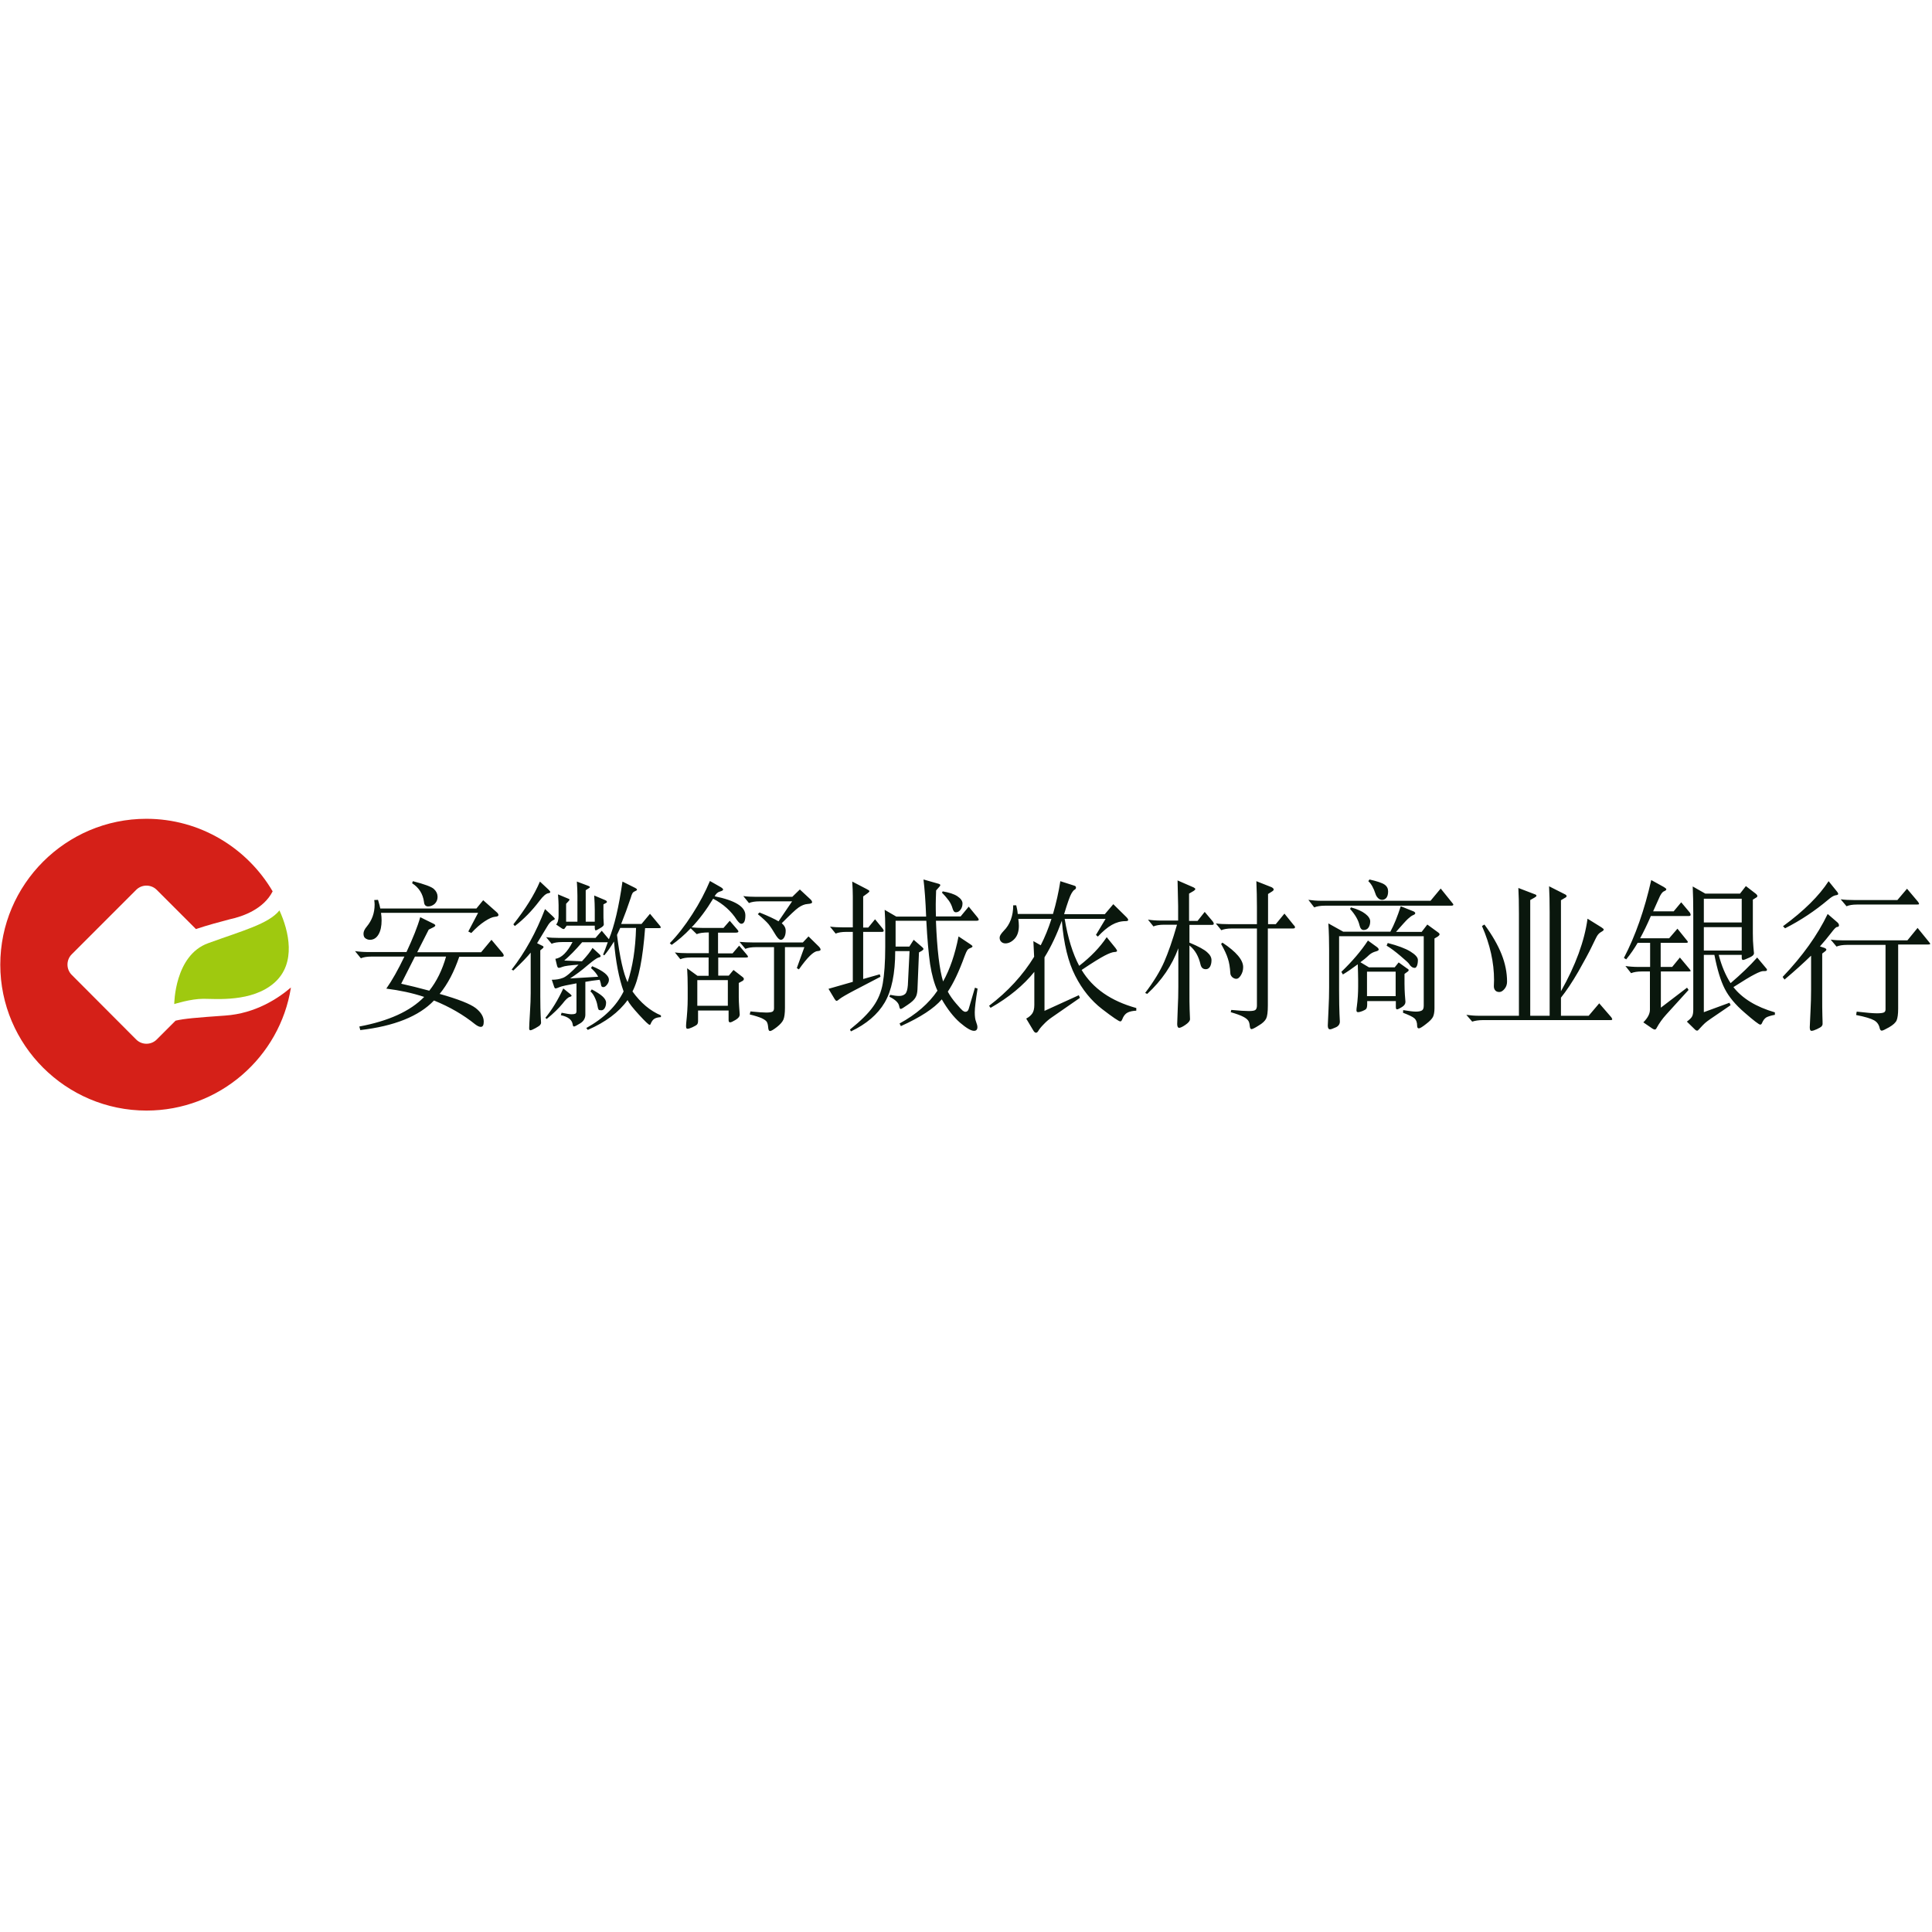 <svg viewBox="0 0 1024 1024" version="1.1" xmlns="http://www.w3.org/2000/svg"><path d="M0.15 511.301c0 42.558 34.766 77.324 77.524 77.324 38.562 0 70.731-28.372 76.525-65.236-6.793 5.794-18.782 13.787-34.866 14.885-15.485 1.099-21.579 1.598-26.274 2.697l-9.99 9.99c-2.997 2.997-7.892 2.997-10.889 0l-34.167-34.267c-2.997-2.997-2.997-7.892 0-10.889l34.167-34.167c2.997-2.997 7.892-2.997 10.889 0l20.78 20.78c6.294-2.098 12.288-3.696 17.982-5.195 6.993-1.499 17.883-5.395 22.678-14.786-13.487-22.978-38.462-38.462-66.935-38.462-42.658 0-77.424 34.766-77.424 77.324" fill="#D52018"></path><path d="M110.342 499.912c-17.883 6.394-17.982 32.268-17.982 32.268s8.692-2.797 15.385-2.797c6.693 0 25.875 1.898 37.663-8.492 11.788-10.39 7.692-27.473 2.697-38.363-5.694 7.193-19.98 10.889-37.763 17.383" fill="#9FC90F"></path><path d="M1016.657 478.033c0.3 0.5 0.5 0.899 0.5 1.099 0 0.2-0.4 0.3-1.199 0.3h-31.769c-2.298 0-4.096 0.3-5.495 0.899l-3.097-3.696c2.098 0.3 4.396 0.4 6.893 0.4h23.177l5.095-5.994 5.894 6.993z m-17.083 22.778h-20.58c-2.398 0-4.196 0.3-5.595 0.899l-3.097-3.696c2.098 0.3 4.396 0.4 6.893 0.4h33.767l5.395-6.594 6.094 7.493c0.4 0.5 0.599 0.799 0.599 0.999s-0.4 0.3-1.199 0.3h-15.785v33.967c0 2.897-0.3 4.995-0.799 6.194s-1.898 2.498-3.996 3.696c-2.098 1.199-3.397 1.798-3.896 1.798s-0.899-0.4-1.099-1.299c-0.4-1.898-1.399-3.297-2.997-4.196-1.598-0.899-4.795-1.898-9.491-2.797l0.3-1.798c5.195 0.599 8.692 0.899 10.69 0.899s3.297-0.2 3.796-0.5c0.599-0.3 0.799-0.899 0.799-1.598v-34.167z m-25.775-28.073c0.3 0.4 0.5 0.799 0.5 1.099 0 0.3-0.5 0.599-1.499 0.699-0.999 0.2-2.298 0.999-3.896 2.398-6.893 5.794-14.486 10.889-22.778 15.085l-1.099-1.099c11.189-8.192 19.181-16.184 24.176-23.877l4.596 5.694z m-13.986 33.867c-3.796 3.696-8.392 7.892-13.986 12.588l-0.999-1.399c10.59-11.089 18.482-22.178 23.877-33.367l5.095 4.396c0.599 0.5 0.899 1.099 0.899 1.598s-0.3 0.899-0.999 0.899c-0.599 0-1.598 1.099-3.197 3.197s-3.596 4.496-5.894 7.093l2.398 0.799c0.699 0.3 0.999 0.599 0.999 0.899s-0.3 0.699-0.899 1.099l-1.299 0.999V526.486c0 5.794 0 9.79 0.1 12.088 0.1 2.298 0.1 3.596 0.1 4.096 0 0.5-0.2 0.899-0.5 1.299-0.4 0.4-1.199 0.899-2.498 1.499s-2.198 0.899-2.897 0.899c-0.599 0-0.899-0.599-0.899-1.898l0.4-8.692c0.2-3.796 0.3-7.593 0.3-11.289v-17.883z m-56.745-2.797h20.08v-12.388h-20.08v12.388z m0-14.885h20.08v-12.588h-20.08v12.588z m0.799-15.285h18.382l3.097-3.996 5.195 3.996c0.599 0.5 0.899 0.899 0.899 1.299 0 0.3-0.3 0.699-0.799 0.899l-1.598 0.999v17.783c0 2.897 0.1 5.395 0.3 7.393 0.2 1.998 0.3 3.097 0.3 3.197 0 0.899-0.899 1.698-2.597 2.398-1.698 0.799-2.797 1.199-3.197 1.199-0.5 0-0.699-0.4-0.699-1.299v-1.399H910.96c1.499 5.794 3.596 10.789 6.294 14.985 5.595-4.795 10.29-9.291 14.086-13.587l4.596 5.495c0.4 0.4 0.599 0.699 0.599 0.999s-0.1 0.5-0.4 0.599c-0.3 0.1-0.599 0.1-0.899 0.1h-0.699c-0.799 0-2.398 0.599-4.496 1.698-2.198 1.099-5.994 3.397-11.289 6.793 4.695 5.994 11.988 10.49 21.979 13.387v1.299c-2.198 0.4-3.696 0.899-4.596 1.399-0.899 0.599-1.598 1.499-2.198 2.897-0.2 0.599-0.599 0.899-0.999 0.899-0.599 0-3.397-2.098-8.192-6.294-4.895-4.196-8.392-8.392-10.59-12.688-2.198-4.296-3.996-10.29-5.495-17.982h-5.595V536.476l13.587-4.995 0.599 1.299-10.39 7.093c-1.499 0.999-2.498 1.798-3.197 2.398-0.699 0.599-1.698 1.698-2.997 3.097-0.5 0.599-0.799 0.899-1.199 0.899-0.3 0-0.699-0.2-0.999-0.5l-4.396-4.296c1.499-1.099 2.398-1.998 2.797-2.797 0.4-0.799 0.599-1.998 0.599-3.596v-50.95c0-5.395-0.1-10.19-0.3-14.286l6.693 3.796z m-28.972 12.088c-1.898 4.396-3.796 8.292-5.595 11.589h15.385l4.396-5.095 4.995 6.194c0.3 0.3 0.5 0.599 0.5 0.899s-0.3 0.4-0.999 0.4h-13.387V512.5h6.094l4.096-4.995 5.095 6.094c0.4 0.5 0.599 0.799 0.599 0.999 0 0.2-0.3 0.3-0.899 0.3h-14.885v19.181l13.886-10.59 0.799 1.199-11.788 12.987c-2.098 2.298-3.796 4.695-5.095 7.093-0.3 0.599-0.599 0.899-0.999 0.899s-0.799-0.2-1.299-0.5l-4.795-3.297c2.298-2.298 3.497-4.496 3.497-6.693v-20.28h-4.196c-2.398 0-4.296 0.3-5.794 0.899l-2.997-3.796c1.998 0.3 4.296 0.5 7.093 0.5h5.994v-12.788H868.002c-1.698 2.897-3.696 5.894-6.094 8.791l-1.199-0.799c6.094-11.689 10.889-25.375 14.486-41.26l6.693 3.696c0.799 0.5 1.299 0.899 1.299 1.199 0 0.4-0.4 0.699-1.299 1.099-0.899 0.4-1.798 1.698-2.697 3.896l-2.997 6.693h10.889l3.996-4.795 4.596 5.495c0.3 0.5 0.4 0.899 0.4 1.199 0 0.4-0.4 0.599-1.099 0.599h-20.08z m-88.114 4.296c4.196 5.694 7.193 10.989 9.091 15.785 1.898 4.795 2.897 9.591 2.897 14.486 0 1.399-0.4 2.697-1.299 3.796-0.899 1.099-1.798 1.698-2.797 1.698-0.999 0-1.698-0.3-2.198-0.899-0.5-0.599-0.699-1.299-0.699-2.198l0.1-3.297c0-9.191-2.098-18.782-6.394-28.572l1.299-0.799z m18.282 48.353v-54.147c0-5.595-0.1-10.09-0.3-13.587l8.592 3.297c0.699 0.2 0.999 0.5 0.999 0.799 0 0.3-0.3 0.599-0.999 0.999l-2.298 1.299v61.34h10.29v-54.946c0-5.195-0.1-9.79-0.3-13.687l8.292 4.196c0.699 0.3 0.999 0.699 0.999 0.999s-0.3 0.699-0.799 0.899l-2.198 1.299v48.253c7.792-13.787 12.488-26.674 14.086-38.462l7.393 4.596c0.799 0.5 1.199 0.899 1.199 1.199 0 0.3-0.4 0.699-1.299 1.199s-1.499 1.099-1.998 1.798-1.399 2.597-2.997 5.894c-1.499 3.197-3.996 7.692-7.193 13.387-3.297 5.694-6.394 10.29-9.191 13.787v9.591H842.028l5.595-6.594 6.394 7.393c0.3 0.5 0.5 0.799 0.5 1.099 0 0.3-0.4 0.4-1.099 0.4h-67.534c-2.098 0-3.996 0.3-5.595 0.799l-3.097-3.596c2.098 0.3 4.296 0.5 6.693 0.5H805.064z m-69.532-38.562c5.395 1.399 9.391 2.897 11.988 4.496 2.597 1.598 3.996 3.097 3.996 4.496 0 1.299-0.2 2.398-0.5 3.097-0.3 0.699-0.699 1.099-1.099 1.099-1.199 0-2.198-0.699-2.997-1.998-0.3-0.599-1.898-1.998-4.596-4.296-2.697-2.298-5.195-4.196-7.393-5.495l0.599-1.399z m-9.691-33.667c3.996 0.899 6.693 1.798 7.992 2.697 1.299 0.899 1.898 2.098 1.898 3.596s-0.3 2.597-0.899 3.397c-0.599 0.699-1.399 1.099-2.198 1.099-0.899 0-1.598-0.3-2.198-0.899-0.599-0.599-1.099-1.299-1.399-2.298-0.999-3.097-2.298-5.395-3.796-6.693l0.599-0.899z m-1.299 61.84h15.185v-12.987h-15.185v12.987z m-8.492-47.054c3.297 0.899 5.794 1.998 7.593 3.397 1.698 1.299 2.597 2.697 2.597 3.996 0 1.299-0.3 2.398-0.899 3.297-0.599 0.899-1.499 1.299-2.597 1.299s-1.798-0.899-2.198-2.597c-0.599-2.597-2.198-5.495-4.995-8.592l0.5-0.799z m9.491 31.769h13.687l2.098-2.597 4.596 3.297c0.5 0.2 0.699 0.5 0.699 0.799s-0.2 0.599-0.699 0.899l-1.499 1.099v5.195c0 2.198 0.1 4.096 0.2 5.794l0.3 3.796c0 1.099-0.599 1.998-1.898 2.797-1.299 0.799-2.098 1.199-2.597 1.199-0.4 0-0.599-0.4-0.599-1.299v-3.097h-15.185v1.698c0 1.199-0.2 1.998-0.5 2.398-0.3 0.4-0.999 0.799-1.998 1.199-0.999 0.4-1.798 0.599-2.298 0.599-0.599 0-0.899-0.3-0.899-0.999s0.1-1.299 0.2-1.998c0.5-3.696 0.699-7.293 0.699-10.59v-3.497c0-2.298-0.1-5.095-0.2-8.292-3.097 2.298-5.694 4.096-7.892 5.395l-0.799-1.399c5.794-5.595 10.49-11.089 14.086-16.584l4.695 3.397c0.699 0.5 0.999 0.999 0.999 1.399 0 0.4-0.5 0.699-1.598 0.999-1.099 0.3-2.198 0.799-3.297 1.698-1.898 1.798-3.497 3.097-4.795 3.996l4.496 2.697z m-15.785-16.484v28.972c0 5.595 0.1 9.591 0.2 12.088s0.2 3.896 0.2 4.196c0 1.399-0.799 2.498-2.298 3.097-1.499 0.699-2.498 0.999-2.897 0.999-0.799 0-1.199-0.699-1.199-1.998l0.4-8.891c0.2-3.896 0.3-7.692 0.3-11.289v-19.98c0-4.396-0.1-9.091-0.4-13.986l7.892 4.396h24.976c1.998-3.696 3.796-8.192 5.495-13.487l6.494 2.597c0.799 0.3 1.199 0.699 1.199 1.099 0 0.4-0.4 0.699-1.099 0.999-0.799 0.3-1.698 0.999-2.797 1.998s-3.197 3.397-6.294 6.893h13.587l2.997-3.896 5.894 4.296c0.4 0.3 0.599 0.599 0.599 0.899 0 0.3-0.3 0.699-0.999 1.199l-1.698 0.999v36.964c0 1.998-0.3 3.596-0.799 4.596-0.5 0.999-1.698 2.298-3.696 3.796-1.898 1.499-3.197 2.298-3.796 2.298-0.599 0-0.899-0.5-0.899-1.399 0-1.798-0.5-3.097-1.399-3.896-0.999-0.899-2.997-1.798-6.094-2.997l0.1-1.399c2.997 0.5 5.295 0.799 6.693 0.799 1.399 0 2.498-0.2 3.197-0.599 0.699-0.4 0.999-1.199 0.999-2.597v-36.764h-44.856z m-16.284-19.281c2.098 0.3 4.496 0.5 6.993 0.5h57.744l5.395-6.494 6.194 7.692c0.3 0.3 0.5 0.599 0.5 0.899 0 0.3-0.4 0.5-1.099 0.5h-66.935c-2.298 0-4.196 0.3-5.694 0.899l-3.097-3.996z m-45.556 22.678c7.393 4.895 10.989 9.191 10.989 12.987 0 1.598-0.4 2.997-1.199 4.296-0.799 1.299-1.598 1.898-2.398 1.898-0.799 0-1.499-0.3-2.198-0.899-0.599-0.599-0.999-1.299-0.999-2.098-0.2-3.097-0.599-5.694-1.299-7.692-0.599-1.998-1.798-4.596-3.596-7.792l0.699-0.699z m24.076-7.493v40.76c0 3.497-0.3 5.794-0.899 6.993-0.599 1.199-1.898 2.498-3.996 3.696-1.998 1.299-3.297 1.898-3.796 1.898s-0.799-0.599-0.899-1.698c-0.1-1.099-0.3-2.098-0.799-2.797-0.5-0.699-1.299-1.399-2.697-2.098-1.299-0.699-3.497-1.499-6.594-2.398l0.3-1.199c4.296 0.4 7.393 0.599 9.291 0.599s2.997-0.2 3.497-0.599c0.5-0.4 0.799-1.199 0.799-2.298v-40.86h-13.387c-2.198 0-4.096 0.3-5.495 0.899l-2.897-3.596c2.098 0.3 4.296 0.4 6.793 0.4h14.985v-9.191c0-4.496-0.1-9.091-0.3-13.587l8.092 3.197c0.699 0.4 1.099 0.799 1.099 1.199 0 0.4-0.4 0.799-1.099 1.199l-1.898 1.199v15.984h4.096l4.596-5.595 4.995 6.194c0.4 0.3 0.599 0.699 0.599 1.099 0 0.4-0.4 0.599-1.099 0.599h-13.287z m-41.559-1.998v9.491c4.795 1.998 7.892 3.696 9.391 5.095 1.499 1.299 2.298 2.697 2.298 4.196s-0.3 2.597-0.799 3.497c-0.599 0.899-1.299 1.299-2.198 1.299-1.499 0-2.398-0.799-2.797-2.398-0.999-4.396-2.897-7.792-5.894-10.19v23.677c0 4.596 0 8.092 0.1 10.19l0.2 5.195c0 0.899-0.799 1.898-2.398 2.997-1.598 1.099-2.697 1.598-3.397 1.598-0.599 0-0.999-0.699-0.999-1.998l0.3-8.392c0.2-3.696 0.3-7.493 0.3-11.389v-20.38c-3.297 8.991-8.791 17.083-16.484 24.176l-1.099-0.5c4.695-6.194 7.992-11.689 10.09-16.484 2.098-4.795 4.396-11.289 6.793-19.681h-6.893c-2.298 0-4.196 0.3-5.595 0.899l-2.897-3.596c1.998 0.3 4.296 0.5 6.793 0.5h9.191v-7.692c0-1.099-0.1-5.595-0.3-13.587l8.492 3.696c0.599 0.3 0.899 0.599 0.899 0.899 0 0.3-0.3 0.599-0.899 0.999l-2.398 1.399v14.486h4.496l3.796-4.795 4.296 5.095c0.3 0.4 0.5 0.799 0.5 1.199 0 0.4-0.3 0.599-0.999 0.599h-11.888z m-67.634-2.098c-2.597 7.093-5.595 13.587-9.191 19.381v28.372l18.182-8.292 0.599 1.399-14.985 10.39c-1.299 0.899-2.697 1.998-4.196 3.596-1.499 1.499-2.398 2.697-2.797 3.397-0.4 0.699-0.799 1.099-1.299 1.099s-0.999-0.4-1.499-1.299l-3.696-6.194c1.499-0.799 2.498-1.698 3.197-2.697 0.699-0.999 1.099-2.498 1.099-4.496v-17.583c-5.694 7.093-13.387 13.487-23.177 19.081l-0.799-1.099c9.89-7.493 17.883-16.184 23.877-25.975l-0.4-8.292 3.896 2.198c2.198-4.296 4.096-8.991 5.694-13.986h-17.583c0.2 1.399 0.3 2.597 0.3 3.696 0 2.997-0.799 5.295-2.298 6.893-1.499 1.598-3.197 2.398-4.795 2.398-0.999 0-1.698-0.3-2.298-0.899-0.599-0.599-0.799-1.299-0.799-2.198 0-0.899 0.699-1.998 2.198-3.596 3.297-3.297 4.995-7.892 4.995-13.487h1.598c0.4 1.598 0.699 3.097 0.799 4.596h18.682c1.698-5.794 2.997-11.589 3.896-17.383l7.493 2.398c0.599 0.2 0.799 0.5 0.799 0.999s-0.2 0.799-0.699 1.099c-0.5 0.2-1.099 0.999-1.798 2.198-0.699 1.199-1.998 4.795-3.796 10.789h21.579l4.496-5.295 6.893 6.793c0.699 0.699 0.999 1.199 0.999 1.598s-0.5 0.599-1.499 0.599c-2.498 0-4.895 0.699-7.193 1.998s-4.795 3.397-7.393 6.194l-0.999-0.899 5.095-8.492H564.299c1.698 10.19 4.296 18.482 7.692 24.876 6.194-4.795 10.989-9.79 14.586-15.185l4.695 5.794c0.5 0.699 0.799 1.199 0.799 1.499s-0.5 0.599-1.598 0.599c-0.999 0.1-2.697 0.699-4.995 1.898s-6.394 3.696-12.188 7.593c5.894 9.79 15.585 16.484 28.972 20.18v1.399c-1.898 0.1-3.397 0.4-4.596 0.999-1.199 0.599-2.198 1.798-2.897 3.696-0.3 0.699-0.599 0.999-0.999 0.999-0.699 0-3.996-2.198-9.691-6.594s-10.49-10.29-14.186-17.583c-3.696-7.193-6.094-16.884-7.093-29.172z m-63.138-15.585c3.397 0.599 5.994 1.399 7.792 2.597 1.798 1.199 2.697 2.498 2.697 3.796 0 1.399-0.4 2.498-1.099 3.397-0.699 0.899-1.499 1.299-2.398 1.299s-1.399-0.699-1.798-2.098c-0.4-1.399-0.999-2.697-1.898-3.996-0.899-1.199-2.098-2.697-3.696-4.296l0.4-0.699z m-8.791 13.287c-0.3-8.092-0.799-14.586-1.399-19.581l8.092 2.298c0.599 0.2 0.799 0.4 0.799 0.699s-0.2 0.599-0.599 0.999l-1.598 1.798c-0.1 3.197-0.2 5.595-0.2 7.193 0 1.598 0 3.796 0.1 6.594h13.087l4.296-5.195 4.496 5.495c0.599 0.699 0.799 1.199 0.799 1.499s-0.5 0.5-1.299 0.5h-21.379c0.599 15.385 1.898 26.075 3.796 32.169 3.596-6.394 6.294-14.286 8.192-23.877l6.294 4.196c0.699 0.5 1.099 0.799 1.099 1.099s-0.4 0.599-1.199 0.899c-0.799 0.3-1.299 0.699-1.598 1.199-0.3 0.4-0.799 1.499-1.399 3.097-2.997 8.292-5.994 14.486-8.891 18.782 1.099 2.098 2.597 4.196 4.396 6.294 1.798 2.098 2.997 3.397 3.497 3.796 0.599 0.4 0.999 0.599 1.399 0.599 0.899 0 1.499-0.5 1.798-1.598l3.297-11.189 1.399 0.5c-0.999 6.194-1.499 10.29-1.499 12.488 0 2.198 0.2 3.896 0.699 5.095 0.5 1.299 0.699 2.198 0.699 2.797 0 1.299-0.599 1.998-1.798 1.998-1.598 0-4.096-1.499-7.493-4.396-3.397-2.997-6.594-7.093-9.591-12.288-4.096 4.795-11.289 9.491-21.679 14.186l-0.699-1.399c8.791-4.795 15.485-10.59 20.08-17.383-1.698-3.696-2.997-8.392-3.896-14.086-0.799-5.595-1.499-13.287-1.998-22.978h-16.284v13.687h7.293l2.298-3.596 4.396 3.796c0.599 0.5 0.799 0.899 0.799 1.099 0 0.2-0.3 0.5-0.799 0.899l-1.598 0.899-0.799 19.681c-0.1 1.798-0.4 3.197-1.099 4.296-0.599 1.099-1.998 2.398-4.096 3.796-2.098 1.499-3.297 2.198-3.696 2.198-0.4 0-0.599-0.5-0.799-1.499-0.3-1.798-2.098-3.497-5.195-4.995l0.4-0.999c1.898 0.4 3.497 0.599 4.795 0.599 1.399 0 2.398-0.4 3.197-1.099 0.799-0.799 1.199-2.298 1.399-4.596l0.899-18.082h-7.593c0 11.888-1.898 20.98-5.595 27.273s-9.691 11.389-17.883 15.285l-0.5-0.999c5.595-4.496 9.691-8.492 12.288-12.188 2.597-3.596 4.296-7.692 5.095-12.288 0.799-4.596 1.299-10.989 1.299-19.281v-10.69c0-2.897-0.1-5.994-0.3-8.991l6.194 3.596h15.785z m-38.862 34.666v-26.474h-3.397c-2.398 0-4.296 0.3-5.694 0.899l-2.997-3.696c2.098 0.3 4.496 0.4 6.993 0.4h5.095v-16.384c0-2.298-0.1-4.895-0.3-7.892l7.692 3.996c0.999 0.5 1.399 0.799 1.399 1.099s-0.4 0.699-1.099 1.199l-2.198 1.598v16.484h2.697l3.596-4.396 4.096 4.995c0.3 0.4 0.5 0.799 0.5 1.099 0 0.4-0.3 0.599-0.999 0.599h-9.89v24.976l8.791-2.498 0.4 1.299-13.986 7.293c-4.196 2.198-6.693 3.696-7.593 4.396-0.799 0.699-1.399 1.099-1.698 1.099-0.3 0-0.599-0.3-0.999-0.899l-3.297-5.495 12.887-3.696z m-49.452-36.764c4.695 1.898 8.092 3.497 10.09 4.695l7.193-10.59h-17.283c-2.298 0-4.196 0.3-5.595 0.899l-2.997-3.696c2.098 0.3 4.396 0.4 6.793 0.4h19.181l3.996-3.896 5.694 5.295c0.5 0.5 0.799 0.999 0.799 1.499s-0.799 0.799-2.398 0.899c-1.598 0.1-3.197 0.799-4.795 1.898-1.598 1.099-4.496 3.896-8.891 8.292 1.399 1.199 2.098 2.498 2.098 3.996s-0.3 2.697-0.799 3.497c-0.5 0.899-1.099 1.299-1.798 1.299s-1.499-0.699-2.498-2.198c-1.598-2.697-2.897-4.695-3.996-6.094-1.099-1.299-2.997-3.097-5.694-5.295l0.899-0.899z m7.992 18.382h-9.89c-2.298 0-4.196 0.3-5.595 0.899l-3.097-3.696c2.298 0.2 4.596 0.3 6.993 0.3h26.574l2.997-3.197 5.395 5.295c0.699 0.699 0.999 1.299 0.999 1.698 0 0.5-0.5 0.699-1.598 0.799-2.098 0.1-5.395 3.297-9.89 9.691l-1.099-0.699 3.996-11.089h-10.29v32.169c0 2.897-0.3 4.995-0.799 6.194s-1.698 2.597-3.497 3.996-2.997 2.098-3.596 2.098c-0.599 0-0.899-0.599-0.999-1.898-0.1-1.199-0.3-2.198-0.699-2.897-0.4-0.699-1.299-1.299-2.697-1.998-1.399-0.599-3.497-1.299-6.394-1.998l0.4-1.598c3.896 0.4 6.693 0.599 8.392 0.599 1.698 0 2.797-0.2 3.297-0.5s0.799-0.899 0.799-1.698v-32.468z m-40.96 31.07h16.184V519.493h-16.184v13.587z m-3.497-41.06c-3.297 3.497-6.693 6.394-10.09 8.791l-0.999-0.899c3.996-4.096 7.992-9.191 11.888-15.285 3.896-5.994 6.993-11.988 9.391-17.683l5.794 3.297c0.799 0.5 1.199 0.899 1.199 1.299 0 0.3-0.599 0.699-1.698 0.999-1.199 0.3-2.098 1.199-2.797 2.498 10.789 2.198 16.284 5.495 16.284 10.09 0 2.997-0.699 4.496-2.198 4.496-0.599 0-1.299-0.699-2.298-1.998-2.997-4.695-7.193-8.492-12.588-11.289-3.497 5.794-7.293 10.889-11.389 15.185 1.898 0.2 3.796 0.3 5.994 0.3H383.476l3.297-3.796 3.796 4.396c0.5 0.5 0.799 0.999 0.799 1.299 0 0.4-0.5 0.599-1.399 0.599h-9.391v10.989h7.692l3.497-4.096 3.896 4.596c0.5 0.599 0.799 0.999 0.799 1.299s-0.5 0.4-1.299 0.4h-14.486v9.591h5.595l2.498-2.997 4.895 3.796c0.4 0.3 0.599 0.699 0.599 0.999s-0.2 0.599-0.5 0.899l-2.198 1.199v7.593c0 1.598 0.1 3.197 0.2 4.895l0.3 4.196c0 1.099-0.699 1.998-2.198 2.897s-2.398 1.299-2.897 1.299-0.799-0.4-0.799-1.199v-5.095h-16.184v5.495c0 0.999-0.2 1.598-0.599 1.998-0.4 0.4-1.199 0.799-2.398 1.399-1.199 0.5-1.998 0.799-2.498 0.799s-0.699-0.2-0.799-0.599c-0.1-0.4-0.1-1.099 0-2.298 0.5-4.695 0.799-8.991 0.799-12.987v-5.994c0-3.696-0.1-7.093-0.3-10.19l5.495 3.996h5.894V507.504h-9.391c-2.398 0-4.196 0.3-5.595 0.899l-2.897-3.596c2.098 0.3 4.396 0.4 6.893 0.4h11.089v-10.989c-2.897 0-5.095 0.3-6.394 0.899l-3.197-3.097z m-33.467 28.572c2.697-8.092 4.196-17.583 4.496-28.772h-8.392l-1.698 3.696c1.499 12.088 3.397 20.38 5.595 25.076z m-18.981 3.796c2.597 1.399 4.496 2.597 5.694 3.696 1.199 1.099 1.898 2.198 1.898 3.297 0 1.099-0.2 1.998-0.699 2.897-0.5 0.799-1.099 1.199-1.798 1.199-0.799 0-1.299-0.1-1.499-0.4-0.2-0.3-0.4-0.999-0.599-2.198-0.2-1.199-0.599-2.498-1.299-3.996-0.699-1.499-1.499-2.697-2.398-3.397l0.699-1.099z m7.493-45.755l-1.299 0.699v4.795c0 1.798 0 3.197 0.1 4.196 0.1 1.099 0.1 1.598 0.1 1.698 0 0.5-0.599 1.199-1.898 1.898-1.299 0.799-2.098 1.199-2.398 1.199-0.3 0-0.5-0.5-0.5-1.598v-0.899h-14.885l-0.999 1.399c-0.2 0.3-0.4 0.4-0.599 0.4-0.3 0-0.5-0.1-0.899-0.3l-3.097-2.098c0.899-0.999 1.299-2.597 1.299-4.795v-5.495c0-0.999-0.1-2.897-0.3-5.694l5.495 2.298c0.4 0.1 0.599 0.3 0.599 0.5s-0.2 0.5-0.5 0.799l-1.299 1.399v9.491h5.994v-13.787c0-2.198-0.1-4.596-0.3-7.493l6.094 2.298c0.5 0.2 0.799 0.4 0.799 0.599 0 0.3-0.2 0.5-0.5 0.599l-1.698 1.099V488.523h4.795v-6.294c0-2.098-0.1-4.596-0.3-7.593l5.694 2.398c0.699 0.3 0.999 0.599 0.999 0.799 0.2 0.3 0 0.5-0.5 0.799z m29.371 60.441c-1.499 0.1-2.597 0.3-3.497 0.799-0.899 0.5-1.598 1.399-2.198 2.897-0.1 0.3-0.3 0.4-0.5 0.4-0.5 0-2.398-1.798-5.595-5.295-3.197-3.497-5.295-6.094-6.094-7.792-4.695 6.494-11.689 11.689-21.079 15.785l-0.799-0.999c9.391-5.195 15.984-11.689 19.781-19.381-2.498-7.093-4.196-15.884-5.095-26.474-1.798 2.997-3.497 5.395-5.095 7.293l-0.699-0.3c0.699-1.598 1.499-3.796 2.498-6.594H308.549c-3.596 4.196-6.793 7.393-9.491 9.691l9.391 0.4c2.697-2.897 4.596-5.295 5.595-7.093l3.497 3.197c0.599 0.5 0.799 0.899 0.799 1.199 0 0.3-0.4 0.599-1.099 0.699-0.799 0.2-2.697 1.499-5.794 4.096-3.097 2.697-6.194 4.995-9.291 6.993l14.885-0.899c-0.799-1.598-2.098-3.097-3.796-4.596l0.599-0.999c5.994 2.498 8.891 4.895 8.891 7.193 0 0.899-0.3 1.698-0.999 2.597-0.699 0.899-1.299 1.299-1.998 1.299s-1.099-0.4-1.199-1.299c-0.1-0.899-0.4-1.698-0.699-2.597-2.897 0.3-5.395 0.699-7.593 1.099v17.383c0 1.898-0.899 3.497-2.697 4.596-1.798 1.099-2.897 1.698-3.297 1.698-0.4 0-0.599-0.3-0.699-0.999-0.3-2.498-2.398-4.196-6.294-4.995l0.4-1.299c2.498 0.5 4.296 0.799 5.195 0.799 0.999 0 1.598-0.1 2.098-0.3 0.4-0.2 0.599-0.699 0.599-1.399v-14.686c-4.895 0.899-7.892 1.499-8.991 1.998-1.099 0.5-1.798 0.699-2.098 0.699-0.3 0-0.5-0.2-0.699-0.699l-1.299-3.896c2.198 0 4.096-0.3 5.894-0.999 1.698-0.599 4.496-2.997 8.292-6.993-4.596 0.3-7.393 0.699-8.392 1.099s-1.698 0.599-2.098 0.599c-0.4 0-0.699-0.4-0.899-1.099l-0.899-3.696c3.297-0.5 6.294-3.497 9.091-8.891h-5.495c-2.398 0-4.196 0.3-5.595 0.899l-2.897-3.497c1.998 0.3 4.296 0.4 6.693 0.4h19.481l3.297-3.796 3.796 4.496c2.897-6.993 5.295-17.183 7.193-30.57l6.793 3.397c0.599 0.3 0.899 0.599 0.899 0.899 0 0.3-0.3 0.5-0.999 0.799-0.699 0.3-1.099 0.599-1.399 1.099-0.3 0.5-0.599 1.299-0.899 2.398-1.598 4.795-3.297 9.391-5.095 13.886h10.789l4.496-5.395 5.395 6.494c0.2 0.3 0.3 0.5 0.3 0.799 0 0.2-0.3 0.3-0.799 0.3h-7.493c-1.199 16.084-3.397 27.273-6.693 33.567 4.396 6.094 9.391 10.29 15.085 12.688v0.899z m-48.253-12.188c0.5 0.4 0.699 0.699 0.699 0.899 0 0.2-0.3 0.4-0.899 0.599-0.799 0.1-2.198 1.299-3.996 3.696-1.898 2.298-4.596 4.995-8.292 7.992l-0.699-0.599c3.497-4.296 6.693-9.491 9.491-15.585l3.696 2.997zM290.766 471.54c0.599 0.599 0.899 0.999 0.899 1.299 0 0.3-0.4 0.5-1.099 0.599-1.199 0.2-2.697 1.499-4.596 3.996-3.996 5.295-8.392 9.79-13.087 13.387l-0.799-0.899c6.294-7.992 11.089-15.585 14.086-22.678l4.596 4.296z m-19.581 42.359c7.093-9.091 12.987-19.781 17.683-32.069l4.296 3.996c0.599 0.599 0.899 0.999 0.899 1.199 0 0.2-0.2 0.4-0.699 0.599-1.199 0.5-2.298 1.598-3.297 3.397l-5.395 8.891 2.597 1.299c0.599 0.2 0.799 0.5 0.799 0.699s-0.1 0.5-0.4 0.699l-1.299 1.099v24.476c0 4.596 0.1 7.992 0.2 10.09 0.1 2.098 0.2 3.397 0.2 3.796s-0.2 0.799-0.5 1.199c-0.3 0.4-1.099 0.899-2.498 1.698-1.299 0.699-2.198 1.099-2.697 1.099-0.4 0-0.599-0.4-0.599-1.099 0-0.699 0.1-3.397 0.4-7.992 0.3-4.596 0.4-8.092 0.4-10.59v-21.479c-1.598 1.998-4.596 5.195-9.191 9.491l-0.899-0.5z m-52.349-46.854c6.194 1.598 9.99 2.997 11.189 4.196 1.299 1.199 1.898 2.597 1.898 4.096 0 1.499-0.5 2.697-1.499 3.696-0.999 0.899-2.198 1.399-3.497 1.399-1.299 0-2.098-0.799-2.198-2.398-0.599-4.296-2.697-7.593-6.294-9.89l0.4-1.099z m8.692 58.043c3.896-4.895 6.893-10.989 8.891-18.082h-16.484l-7.293 14.386c4.496 0.999 9.391 2.198 14.885 3.696z m-27.173-48.153c0.699 2.298 1.099 3.896 1.199 4.596h50.95l3.596-4.396 7.093 6.294c0.699 0.599 0.999 1.099 0.999 1.598s-0.599 0.799-1.898 0.899c-1.299 0.1-3.097 0.899-5.395 2.398-2.298 1.499-4.695 3.596-7.093 6.194l-1.598-0.799 5.195-9.89h-51.45c0.2 1.399 0.3 2.797 0.3 3.996 0 2.997-0.5 5.495-1.598 7.393-1.099 1.898-2.597 2.897-4.596 2.897-0.899 0-1.698-0.3-2.398-0.799s-0.999-1.299-0.999-2.498c0-1.099 0.599-2.398 1.798-3.796 2.697-3.297 4.096-7.093 4.096-11.589 0-0.799-0.1-1.598-0.2-2.398l1.998-0.1z m4.396 47.054c3.097-4.396 6.294-10.09 9.591-16.983h-17.383c-2.398 0-4.296 0.3-5.694 0.899l-3.097-3.796c2.098 0.3 4.496 0.5 7.093 0.5h20.18c3.397-7.293 5.894-13.487 7.293-18.482l6.893 3.397c0.699 0.3 1.099 0.699 1.099 0.999 0 0.3-0.4 0.699-1.299 1.099l-2.198 1.099-6.094 11.988h33.867l5.495-6.594 5.694 6.793c0.599 0.699 0.799 1.199 0.799 1.598 0 0.4-0.4 0.599-1.299 0.599h-22.278c-2.697 7.892-6.094 14.486-10.39 19.681 9.89 2.797 16.184 5.295 19.081 7.493 2.797 2.198 4.296 4.596 4.296 7.193 0 1.898-0.5 2.797-1.598 2.797-0.799 0-1.798-0.5-2.997-1.399-6.194-4.995-13.387-9.191-21.779-12.588-7.992 8.392-21.079 13.587-39.062 15.685l-0.5-1.898c15.485-2.897 26.974-8.092 34.366-15.685-6.294-2.098-12.987-3.497-20.08-4.396z" fill="#0A170D"></path></svg>